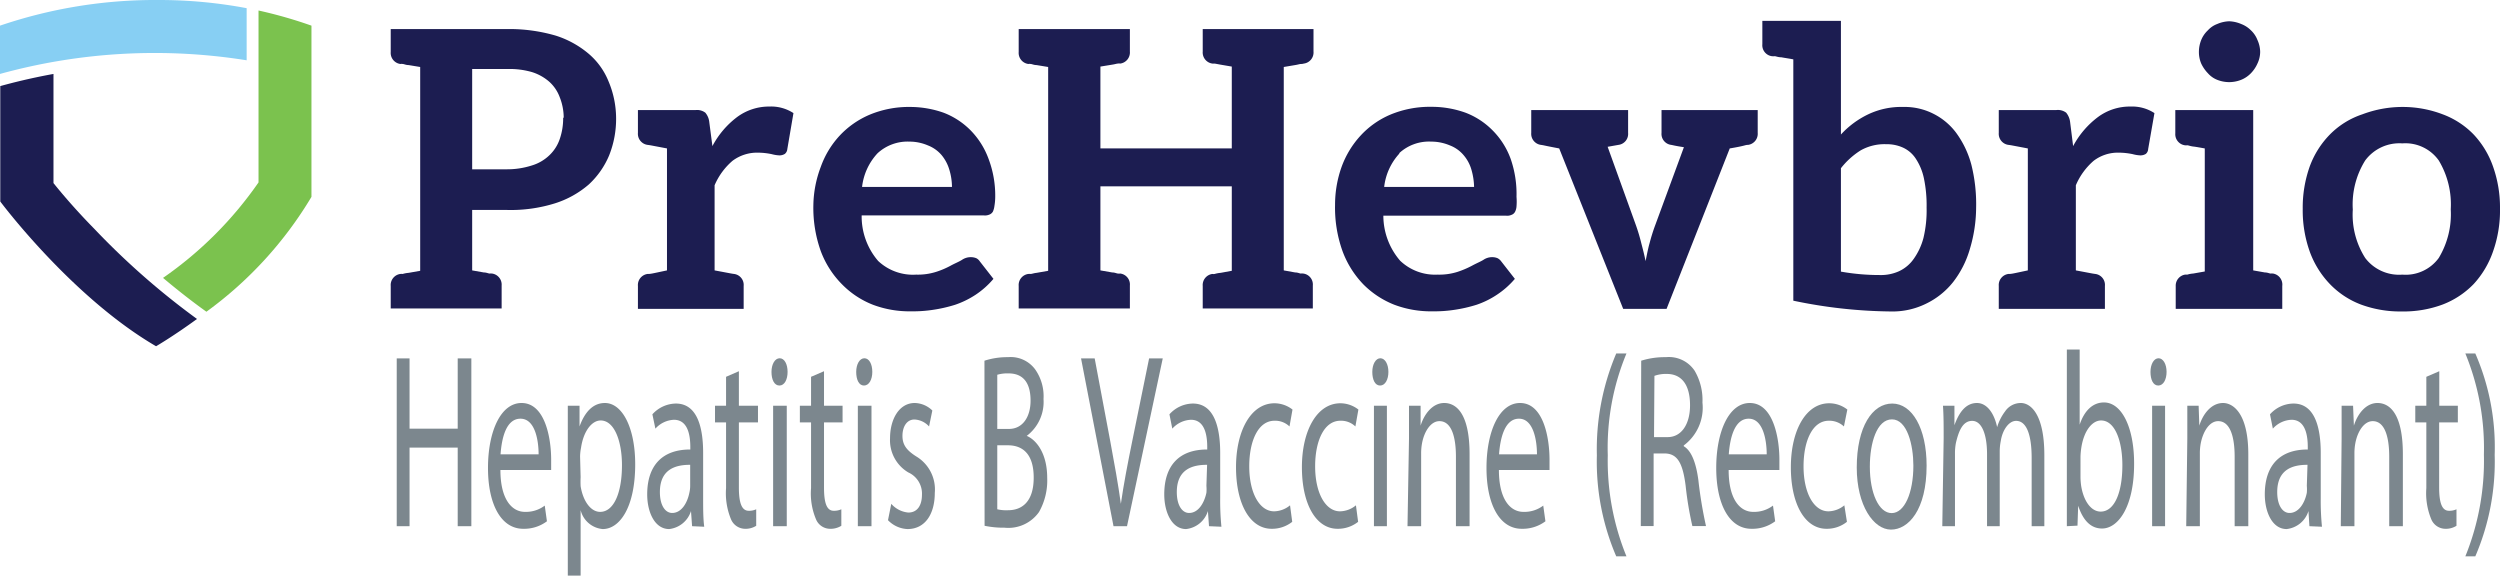 <svg id="Layer_1" data-name="Layer 1" xmlns="http://www.w3.org/2000/svg" viewBox="0 0 183.25 42.19"><path d="M58.86,27.14v5.15h3.53V27.14h1v12.3h-1V33.68H58.86v5.76h-.94V27.14Z" transform="translate(-28.84 -0.87)" style="fill:#7c878e"/><path d="M65.52,35.32c0,2.17.85,3.07,1.8,3.07a2.28,2.28,0,0,0,1.45-.46l.16,1.15a2.79,2.79,0,0,1-1.74.55c-1.62,0-2.58-1.79-2.58-4.46s.93-4.76,2.46-4.76c1.71,0,2.17,2.54,2.17,4.16,0,.33,0,.59,0,.75Zm2.8-1.15c0-1-.25-2.61-1.33-2.61s-1.38,1.5-1.46,2.61Z" transform="translate(-28.84 -0.87)" style="fill:#7c878e"/><path d="M70.46,33.5c0-1.14,0-2.05,0-2.89h.86l0,1.52h0c.39-1.08,1-1.72,1.86-1.72,1.27,0,2.22,1.81,2.22,4.49,0,3.18-1.15,4.75-2.38,4.75a1.83,1.83,0,0,1-1.62-1.39h0v4.8h-.94Zm.94,2.35a6.5,6.5,0,0,0,0,.66c.18,1.11.75,1.88,1.43,1.88,1,0,1.6-1.39,1.6-3.42,0-1.77-.56-3.28-1.56-3.28-.65,0-1.26.78-1.44,2a3.5,3.5,0,0,0-.07.65Z" transform="translate(-28.84 -0.87)" style="fill:#7c878e"/><path d="M79.57,39.44l-.08-1.11h0a1.9,1.9,0,0,1-1.6,1.32c-1.07,0-1.61-1.26-1.61-2.54,0-2.14,1.13-3.3,3.16-3.29v-.18c0-.73-.12-2-1.2-2a1.93,1.93,0,0,0-1.36.65l-.22-1.05a2.36,2.36,0,0,1,1.72-.79c1.61,0,2,1.84,2,3.61v3.31c0,.76,0,1.51.08,2.11Zm-.14-4.5c-1,0-2.22.27-2.22,2,0,1,.41,1.53.9,1.53.68,0,1.11-.73,1.26-1.48a2.22,2.22,0,0,0,.06-.51Z" transform="translate(-28.84 -0.87)" style="fill:#7c878e"/><path d="M83,28.08v2.53H84.4v1.22H83V36.6c0,1.09.19,1.71.72,1.71a1.23,1.23,0,0,0,.55-.11l0,1.21a1.45,1.45,0,0,1-.84.22,1.13,1.13,0,0,1-1-.68,5,5,0,0,1-.37-2.3V31.83h-.81V30.61h.81V28.49Z" transform="translate(-28.84 -0.87)" style="fill:#7c878e"/><path d="M86.57,28.13c0,.55-.22,1-.6,1s-.58-.44-.58-1,.25-1,.6-1S86.57,27.56,86.57,28.13ZM85.51,39.44V30.61h1v8.83Z" transform="translate(-28.84 -0.87)" style="fill:#7c878e"/><path d="M89.24,28.08v2.53H90.6v1.22H89.24V36.6c0,1.09.18,1.71.71,1.71a1.28,1.28,0,0,0,.56-.11l0,1.21a1.49,1.49,0,0,1-.85.22,1.12,1.12,0,0,1-1-.68,4.86,4.86,0,0,1-.37-2.3V31.83h-.82V30.61h.82V28.49Z" transform="translate(-28.84 -0.87)" style="fill:#7c878e"/><path d="M92.78,28.13c0,.55-.23,1-.61,1s-.57-.44-.57-1,.25-1,.6-1S92.78,27.56,92.78,28.13ZM91.72,39.44V30.61h1v8.83Z" transform="translate(-28.84 -0.87)" style="fill:#7c878e"/><path d="M94.17,37.8a1.88,1.88,0,0,0,1.25.64c.7,0,1-.58,1-1.31a1.7,1.7,0,0,0-1-1.63A2.74,2.74,0,0,1,94.08,33c0-1.42.68-2.59,1.81-2.59a1.9,1.9,0,0,1,1.29.55l-.24,1.17a1.53,1.53,0,0,0-1.07-.51c-.57,0-.88.54-.88,1.2s.31,1.06,1,1.5A2.82,2.82,0,0,1,97.36,37c0,1.55-.71,2.65-2,2.65A2.1,2.1,0,0,1,93.93,39Z" transform="translate(-28.84 -0.87)" style="fill:#7c878e"/><path d="M101,27.31a5.42,5.42,0,0,1,1.72-.26,2.23,2.23,0,0,1,2,.9,3.42,3.42,0,0,1,.61,2.17,3.12,3.12,0,0,1-1.23,2.7v0c.69.29,1.5,1.26,1.5,3.08A4.69,4.69,0,0,1,105,38.4a2.75,2.75,0,0,1-2.53,1.15,6.84,6.84,0,0,1-1.46-.14Zm.94,5h.86c1,0,1.58-.88,1.58-2.07,0-1.44-.65-2-1.61-2a2.65,2.65,0,0,0-.83.1Zm0,5.89a2.87,2.87,0,0,0,.79.07c1,0,1.88-.6,1.88-2.39s-.86-2.37-1.89-2.37h-.78Z" transform="translate(-28.84 -0.87)" style="fill:#7c878e"/><path d="M110.46,39.44l-2.38-12.3h1l1.14,6.06c.31,1.66.58,3.16.78,4.6h0c.2-1.42.51-3,.83-4.58l1.24-6.08h1l-2.62,12.3Z" transform="translate(-28.84 -0.87)" style="fill:#7c878e"/><path d="M117.46,39.44l-.08-1.11h0a1.89,1.89,0,0,1-1.6,1.32c-1.06,0-1.6-1.26-1.6-2.54,0-2.14,1.12-3.3,3.15-3.29v-.18c0-.73-.12-2-1.19-2a1.93,1.93,0,0,0-1.37.65l-.21-1.05a2.34,2.34,0,0,1,1.72-.79c1.6,0,2,1.84,2,3.61v3.31a19.32,19.32,0,0,0,.09,2.11Zm-.14-4.5c-1,0-2.22.27-2.22,2,0,1,.41,1.53.9,1.53.68,0,1.11-.73,1.27-1.48a2.94,2.94,0,0,0,0-.51Z" transform="translate(-28.84 -0.87)" style="fill:#7c878e"/><path d="M123.56,39.12a2.38,2.38,0,0,1-1.51.51c-1.58,0-2.61-1.81-2.61-4.51s1.11-4.69,2.82-4.69a2.16,2.16,0,0,1,1.32.46l-.22,1.24a1.51,1.51,0,0,0-1.1-.42c-1.2,0-1.85,1.49-1.85,3.34,0,2,.78,3.3,1.82,3.3a1.88,1.88,0,0,0,1.17-.44Z" transform="translate(-28.84 -0.87)" style="fill:#7c878e"/><path d="M128.39,39.12a2.38,2.38,0,0,1-1.51.51c-1.58,0-2.61-1.81-2.61-4.51s1.11-4.69,2.82-4.69a2.16,2.16,0,0,1,1.32.46l-.22,1.24a1.51,1.51,0,0,0-1.1-.42c-1.2,0-1.85,1.49-1.85,3.34,0,2,.78,3.3,1.82,3.3a1.88,1.88,0,0,0,1.17-.44Z" transform="translate(-28.84 -0.87)" style="fill:#7c878e"/><path d="M130.61,28.13c0,.55-.23,1-.61,1s-.57-.44-.57-1,.25-1,.59-1S130.61,27.56,130.61,28.13Zm-1.06,11.31V30.61h.95v8.83Z" transform="translate(-28.84 -0.87)" style="fill:#7c878e"/><path d="M132.12,33c0-.91,0-1.66,0-2.39h.85l0,1.46h0c.26-.84.87-1.66,1.73-1.66s1.86.73,1.86,3.76v5.27h-1V34.35c0-1.42-.31-2.61-1.21-2.61-.63,0-1.12.75-1.28,1.65a4,4,0,0,0-.06.74v5.31h-1Z" transform="translate(-28.84 -0.87)" style="fill:#7c878e"/><path d="M138.71,35.32c0,2.17.84,3.07,1.8,3.07a2.28,2.28,0,0,0,1.45-.46l.16,1.15a2.79,2.79,0,0,1-1.74.55c-1.62,0-2.58-1.79-2.58-4.46s.93-4.76,2.46-4.76c1.71,0,2.16,2.54,2.16,4.16,0,.33,0,.59,0,.75Zm2.79-1.15c0-1-.25-2.61-1.32-2.61s-1.38,1.5-1.46,2.61Z" transform="translate(-28.84 -0.87)" style="fill:#7c878e"/><path d="M148.06,26.78a18,18,0,0,0-1.37,7.46,18.51,18.51,0,0,0,1.37,7.41h-.75a17.59,17.59,0,0,1-1.42-7.41,18,18,0,0,1,1.42-7.46Z" transform="translate(-28.84 -0.87)" style="fill:#7c878e"/><path d="M149.14,27.31a5.76,5.76,0,0,1,1.81-.26,2.27,2.27,0,0,1,2.11,1,4.25,4.25,0,0,1,.57,2.33,3.45,3.45,0,0,1-1.37,3.14v.06c.56.33.9,1.2,1.07,2.48a31.49,31.49,0,0,0,.56,3.37h-1a24.92,24.92,0,0,1-.49-2.93c-.21-1.7-.61-2.34-1.46-2.39h-.89v5.32h-.94Zm.94,5.6h1c1,0,1.64-.93,1.64-2.33,0-1.59-.68-2.29-1.68-2.3a2.48,2.48,0,0,0-.93.14Z" transform="translate(-28.84 -0.87)" style="fill:#7c878e"/><path d="M155.55,35.32c0,2.17.84,3.07,1.8,3.07a2.28,2.28,0,0,0,1.45-.46l.16,1.15a2.79,2.79,0,0,1-1.74.55c-1.62,0-2.58-1.79-2.58-4.46s.93-4.76,2.46-4.76c1.71,0,2.17,2.54,2.17,4.16,0,.33,0,.59,0,.75Zm2.79-1.15c0-1-.25-2.61-1.32-2.61s-1.38,1.5-1.46,2.61Z" transform="translate(-28.84 -0.87)" style="fill:#7c878e"/><path d="M164.22,39.12a2.35,2.35,0,0,1-1.5.51c-1.58,0-2.61-1.81-2.61-4.51s1.1-4.69,2.81-4.69a2.16,2.16,0,0,1,1.33.46L164,32.13a1.56,1.56,0,0,0-1.11-.42c-1.2,0-1.85,1.49-1.85,3.34,0,2,.78,3.3,1.82,3.3a1.88,1.88,0,0,0,1.17-.44Z" transform="translate(-28.84 -0.87)" style="fill:#7c878e"/><path d="M170.06,35c0,3.26-1.34,4.69-2.61,4.69s-2.51-1.76-2.51-4.55c0-3,1.15-4.69,2.6-4.69S170.06,32.25,170.06,35Zm-4.16.09c0,1.93.66,3.39,1.6,3.39S169.09,37,169.09,35c0-1.5-.45-3.39-1.57-3.39S165.9,33.37,165.9,35.05Z" transform="translate(-28.84 -0.87)" style="fill:#7c878e"/><path d="M171.31,33c0-.91,0-1.66-.05-2.39h.84l0,1.43h0c.3-.84.78-1.63,1.65-1.63.72,0,1.26.73,1.48,1.77h0a3.62,3.62,0,0,1,.58-1.15,1.39,1.39,0,0,1,1.16-.62c.69,0,1.72.77,1.72,3.83v5.2h-.93v-5c0-1.69-.37-2.72-1.14-2.72-.54,0-1,.68-1.12,1.46a3.9,3.9,0,0,0-.08.81v5.45h-.93V34.15c0-1.4-.37-2.43-1.09-2.43s-1,.81-1.19,1.61a3.94,3.94,0,0,0-.07.79v5.32h-.93Z" transform="translate(-28.84 -0.87)" style="fill:#7c878e"/><path d="M180.34,39.44c0-.6,0-1.49,0-2.28V26.49h.94V32h0c.33-1,.94-1.63,1.78-1.63,1.3,0,2.22,1.83,2.21,4.51,0,3.16-1.18,4.73-2.35,4.73-.76,0-1.36-.5-1.75-1.67h0l-.05,1.46Zm1-3.54a5.41,5.41,0,0,0,.05.59c.18,1.11.73,1.88,1.43,1.88,1,0,1.59-1.37,1.59-3.4,0-1.77-.54-3.28-1.56-3.28-.65,0-1.26.75-1.45,2a5.35,5.35,0,0,0-.06.66Z" transform="translate(-28.84 -0.87)" style="fill:#7c878e"/><path d="M187.65,28.13c0,.55-.23,1-.61,1s-.57-.44-.57-1,.25-1,.59-1S187.65,27.56,187.65,28.13Zm-1.06,11.31V30.61h.95v8.83Z" transform="translate(-28.84 -0.87)" style="fill:#7c878e"/><path d="M189.17,33c0-.91,0-1.66,0-2.39H190l.05,1.46h0c.26-.84.87-1.66,1.74-1.66.72,0,1.85.73,1.85,3.76v5.27h-1V34.35c0-1.42-.31-2.61-1.21-2.61-.63,0-1.11.75-1.28,1.65a4,4,0,0,0-.06.74v5.31h-1Z" transform="translate(-28.84 -0.87)" style="fill:#7c878e"/><path d="M198.12,39.44l-.07-1.11h0a1.89,1.89,0,0,1-1.6,1.32c-1.06,0-1.6-1.26-1.6-2.54,0-2.14,1.12-3.3,3.15-3.29v-.18c0-.73-.12-2-1.19-2a1.93,1.93,0,0,0-1.37.65l-.21-1.05a2.34,2.34,0,0,1,1.72-.79c1.6,0,2,1.84,2,3.61v3.31a19.32,19.32,0,0,0,.09,2.11Zm-.14-4.5c-1,0-2.22.27-2.22,2,0,1,.41,1.53.9,1.53.68,0,1.12-.73,1.27-1.48a2.94,2.94,0,0,0,0-.51Z" transform="translate(-28.84 -0.87)" style="fill:#7c878e"/><path d="M200.48,33c0-.91,0-1.66,0-2.39h.84l.06,1.46h0c.26-.84.87-1.66,1.73-1.66s1.86.73,1.86,3.76v5.27h-1V34.35c0-1.42-.31-2.61-1.21-2.61-.63,0-1.12.75-1.28,1.65a4,4,0,0,0-.06.74v5.31h-1Z" transform="translate(-28.84 -0.87)" style="fill:#7c878e"/><path d="M207.64,28.08v2.53H209v1.22h-1.37V36.6c0,1.09.19,1.71.72,1.71a1.23,1.23,0,0,0,.55-.11l0,1.21a1.45,1.45,0,0,1-.84.22,1.13,1.13,0,0,1-1-.68,5,5,0,0,1-.37-2.3V31.83h-.81V30.61h.81V28.49Z" transform="translate(-28.84 -0.87)" style="fill:#7c878e"/><path d="M209.55,41.65a18.62,18.62,0,0,0,1.36-7.46,18.25,18.25,0,0,0-1.36-7.41h.73a17.2,17.2,0,0,1,1.42,7.43,17.54,17.54,0,0,1-1.42,7.44Z" transform="translate(-28.84 -0.87)" style="fill:#7c878e"/><path d="M74,9.5a7.22,7.22,0,0,1-.51,2.76A6.1,6.1,0,0,1,72,14.39a7,7,0,0,1-2.5,1.39,10.83,10.83,0,0,1-3.49.48H63.45v4.43l.85.15c.2,0,.34.08.43.08a1.09,1.09,0,0,1,.17,0,.82.82,0,0,1,.71.88v1.68H57.48V21.83a.82.82,0,0,1,.71-.88,1.09,1.09,0,0,1,.17,0,2.06,2.06,0,0,1,.43-.08l.85-.15V5.78l-.85-.14c-.2,0-.34-.08-.43-.08a.45.45,0,0,0-.17,0,.82.82,0,0,1-.71-.88V3H66a12.14,12.14,0,0,1,3.57.48A7,7,0,0,1,72,4.82a5.21,5.21,0,0,1,1.44,2A7,7,0,0,1,74,9.5Zm-3.84,0A4.09,4.09,0,0,0,69.87,8a2.85,2.85,0,0,0-.77-1.14,3.52,3.52,0,0,0-1.28-.71A5.89,5.89,0,0,0,66,5.93H63.45v7.35H66A5.89,5.89,0,0,0,67.82,13a3.18,3.18,0,0,0,1.28-.74,2.93,2.93,0,0,0,.77-1.2A4.65,4.65,0,0,0,70.12,9.5Z" transform="translate(-28.84 -0.87)" style="fill:#1c1d51"/><path d="M87,9.16l-.45,2.64a.51.51,0,0,1-.18.35.75.75,0,0,1-.39.11,2.58,2.58,0,0,1-.57-.09,5.13,5.13,0,0,0-1-.11,3,3,0,0,0-1.88.6,4.9,4.9,0,0,0-1.31,1.79v6.24c1.23.23,1.2.23,1.42.26a.81.81,0,0,1,.71.88v1.68H75.6V21.83a.82.82,0,0,1,.71-.88c.23,0,.2,0,1.42-.26V11.75c-1.22-.23-1.19-.23-1.42-.26a.82.82,0,0,1-.71-.88V8.94h4.21a1,1,0,0,1,.73.19,1.26,1.26,0,0,1,.29.69l.23,1.76a6.39,6.39,0,0,1,1.81-2.13,3.92,3.92,0,0,1,2.36-.77A3,3,0,0,1,87,9.16Z" transform="translate(-28.84 -0.87)" style="fill:#1c1d51"/><path d="M98,9.13a5.57,5.57,0,0,1,2,1.31,5.84,5.84,0,0,1,1.3,2.07,7.62,7.62,0,0,1,.49,2.79,4.18,4.18,0,0,1-.06.68,1.4,1.4,0,0,1-.11.4.51.51,0,0,1-.26.22.81.81,0,0,1-.4.06H92A5,5,0,0,0,93.21,20,3.72,3.72,0,0,0,96,21a4.42,4.42,0,0,0,1.45-.2,6.14,6.14,0,0,0,1.08-.46c.31-.17.6-.28.82-.42a1.13,1.13,0,0,1,.66-.2,1.06,1.06,0,0,1,.4.08.68.68,0,0,1,.25.23l1,1.28a6.19,6.19,0,0,1-1.3,1.16,6.59,6.59,0,0,1-1.51.74,10.51,10.51,0,0,1-1.62.37,9.67,9.67,0,0,1-1.59.11,7.62,7.62,0,0,1-2.81-.48,6.47,6.47,0,0,1-2.27-1.5A6.85,6.85,0,0,1,89,19.27a9.44,9.44,0,0,1-.54-3.38A8.24,8.24,0,0,1,89,13.11a6.62,6.62,0,0,1,1.39-2.3,6.45,6.45,0,0,1,2.19-1.53,7.46,7.46,0,0,1,3-.57A7.38,7.38,0,0,1,98,9.13Zm-4.86,3a4.34,4.34,0,0,0-1.11,2.44h6.59a4.45,4.45,0,0,0-.2-1.28,3,3,0,0,0-.56-1.05,2.5,2.5,0,0,0-1-.71,3.44,3.44,0,0,0-1.36-.28A3.25,3.25,0,0,0,93.18,12.09Z" transform="translate(-28.84 -0.87)" style="fill:#1c1d51"/><path d="M124.19,5.56c-.08,0-.22.05-.42.08l-.83.14V20.69l.83.15c.2,0,.34.08.42.08a.75.75,0,0,1,.17,0,.81.81,0,0,1,.71.88v1.68H117V21.83a.82.82,0,0,1,.71-.88.45.45,0,0,0,.17,0,2.06,2.06,0,0,1,.43-.08l.82-.15V14.53h-9.63v6.16l.86.15c.2,0,.34.08.42.08a.48.48,0,0,0,.17,0,.81.81,0,0,1,.71.88v1.68h-8.15V21.83a.82.82,0,0,1,.71-.88,1.09,1.09,0,0,1,.17,0c.09,0,.23-.06.43-.08l.85-.15V5.78l-.85-.14c-.2,0-.34-.08-.43-.08a.45.45,0,0,0-.17,0,.82.82,0,0,1-.71-.88V3h8.15V4.65a.82.82,0,0,1-.71.88.48.48,0,0,0-.17,0c-.08,0-.22.05-.42.08l-.86.14v6h9.63v-6l-.82-.14-.43-.08a1.09,1.09,0,0,1-.17,0,.82.82,0,0,1-.71-.88V3h8.12V4.65a.82.82,0,0,1-.71.88A.75.75,0,0,1,124.19,5.56Z" transform="translate(-28.84 -0.87)" style="fill:#1c1d51"/><path d="M136.26,9.13a5.57,5.57,0,0,1,2,1.31,5.72,5.72,0,0,1,1.31,2.07A7.84,7.84,0,0,1,140,15.3,4.18,4.18,0,0,1,140,16a1,1,0,0,1-.11.4.47.47,0,0,1-.26.22.76.76,0,0,1-.39.06h-9a5.06,5.06,0,0,0,1.23,3.3A3.71,3.71,0,0,0,134.22,21a4.42,4.42,0,0,0,1.45-.2,6.87,6.87,0,0,0,1.08-.46c.31-.17.59-.28.82-.42a1.12,1.12,0,0,1,.65-.2,1,1,0,0,1,.4.08.8.8,0,0,1,.26.23l1,1.28a6.23,6.23,0,0,1-1.31,1.16,6.34,6.34,0,0,1-1.5.74,10.51,10.51,0,0,1-1.62.37,9.67,9.67,0,0,1-1.59.11,7.62,7.62,0,0,1-2.81-.48,6.61,6.61,0,0,1-2.28-1.5,7,7,0,0,1-1.53-2.45,9.44,9.44,0,0,1-.54-3.38,8.24,8.24,0,0,1,.48-2.78,6.8,6.8,0,0,1,1.4-2.3,6.32,6.32,0,0,1,2.18-1.53,7.51,7.51,0,0,1,3-.57A7.32,7.32,0,0,1,136.26,9.13Zm-4.85,3a4.34,4.34,0,0,0-1.11,2.44h6.59a4.83,4.83,0,0,0-.2-1.28,2.83,2.83,0,0,0-.57-1.05,2.46,2.46,0,0,0-1-.71,3.49,3.49,0,0,0-1.37-.28A3.22,3.22,0,0,0,131.41,12.09Z" transform="translate(-28.84 -0.87)" style="fill:#1c1d51"/><path d="M157.68,8.94v1.67a.82.82,0,0,1-.71.88c-.23,0-.14.06-1.34.26L151,23.51h-3.18l-4.69-11.76c-1.22-.23-1.11-.23-1.34-.26a.82.82,0,0,1-.71-.88V8.94h7.1v1.67a.81.81,0,0,1-.71.88l-.79.14,2.07,5.74a13.33,13.33,0,0,1,.4,1.34c.11.42.23.88.31,1.3.09-.42.17-.88.29-1.3a13.62,13.62,0,0,1,.42-1.34l2.1-5.71c-.71-.11-.76-.14-.93-.17a.81.81,0,0,1-.71-.88V8.94h7.1Z" transform="translate(-28.84 -0.87)" style="fill:#1c1d51"/><path d="M173.69,16.09a10.63,10.63,0,0,1-.45,3A7.21,7.21,0,0,1,172,21.55a5.68,5.68,0,0,1-2,1.59,5.56,5.56,0,0,1-2.58.56,36.13,36.13,0,0,1-7.13-.79V5.22l-.88-.15c-.23,0-.4-.08-.48-.08a1.46,1.46,0,0,1-.2,0,.81.81,0,0,1-.71-.88V2.4h5.76v8.33a6.55,6.55,0,0,1,2-1.48,5.64,5.64,0,0,1,2.56-.54,4.65,4.65,0,0,1,2.18.48,4.72,4.72,0,0,1,1.71,1.42,7,7,0,0,1,1.11,2.33A11.9,11.9,0,0,1,173.69,16.09Zm-3.63,0a9.62,9.62,0,0,0-.2-2.16,4.17,4.17,0,0,0-.6-1.44,2.22,2.22,0,0,0-.93-.8,2.86,2.86,0,0,0-1.22-.25,3.56,3.56,0,0,0-1.88.45,5.65,5.65,0,0,0-1.45,1.31v7.58a16.11,16.11,0,0,0,2.84.25,3.22,3.22,0,0,0,1.42-.28,2.71,2.71,0,0,0,1.08-.91,4.72,4.72,0,0,0,.71-1.53A8.66,8.66,0,0,0,170.06,16.09Z" transform="translate(-28.84 -0.87)" style="fill:#1c1d51"/><path d="M186.76,9.16l-.46,2.64a.5.5,0,0,1-.17.35.75.75,0,0,1-.39.11,2.5,2.5,0,0,1-.57-.09,5.15,5.15,0,0,0-1-.11,2.93,2.93,0,0,0-1.87.6A4.9,4.9,0,0,0,181,14.45v6.24c1.22.23,1.2.23,1.42.26a.81.81,0,0,1,.71.88v1.68h-7.78V21.83a.82.82,0,0,1,.71-.88c.23,0,.2,0,1.42-.26V11.75c-1.22-.23-1.19-.23-1.42-.26a.82.82,0,0,1-.71-.88V8.94h4.2a1,1,0,0,1,.74.19,1.34,1.34,0,0,1,.29.69l.22,1.76a6.42,6.42,0,0,1,1.82-2.13A3.92,3.92,0,0,1,185,8.68,3,3,0,0,1,186.76,9.16Z" transform="translate(-28.84 -0.87)" style="fill:#1c1d51"/><path d="M196.13,21.83v1.68h-7.81V21.83A.82.82,0,0,1,189,21a.89.89,0,0,1,.17,0,1.93,1.93,0,0,1,.43-.08l.85-.15V11.75c-.34-.06-.66-.12-.85-.14s-.35-.09-.43-.09a.89.89,0,0,1-.17,0,.82.82,0,0,1-.71-.88V8.94H194V20.69l.85.15c.2,0,.34.08.43.08a1.09,1.09,0,0,1,.17,0A.82.82,0,0,1,196.13,21.83Zm-1.82-16.3a2.41,2.41,0,0,1-.48.71,2.07,2.07,0,0,1-.71.48,2.42,2.42,0,0,1-.88.17,2.38,2.38,0,0,1-.88-.17,1.78,1.78,0,0,1-.68-.48,2.65,2.65,0,0,1-.49-.71,2.15,2.15,0,0,1-.17-.85,2.34,2.34,0,0,1,.17-.88,2,2,0,0,1,.49-.71,1.74,1.74,0,0,1,.68-.46,2.4,2.4,0,0,1,.88-.2,2.45,2.45,0,0,1,.88.2,2,2,0,0,1,.71.46,1.9,1.9,0,0,1,.48.71,2.18,2.18,0,0,1,.2.88A2,2,0,0,1,194.31,5.53Z" transform="translate(-28.84 -0.87)" style="fill:#1c1d51"/><path d="M207.89,9.25a6.13,6.13,0,0,1,2.27,1.48,6.6,6.6,0,0,1,1.42,2.35,9,9,0,0,1,.51,3.1,9,9,0,0,1-.51,3.12,6.78,6.78,0,0,1-1.42,2.39,6.3,6.3,0,0,1-2.27,1.5,8.21,8.21,0,0,1-3,.51,8.32,8.32,0,0,1-3-.51,6.21,6.21,0,0,1-2.27-1.5,6.76,6.76,0,0,1-1.48-2.39,9,9,0,0,1-.51-3.12,9,9,0,0,1,.51-3.1,6.59,6.59,0,0,1,1.48-2.35A6,6,0,0,1,202,9.25a8.32,8.32,0,0,1,3-.54A8.21,8.21,0,0,1,207.89,9.25Zm-.29,10.53a6.22,6.22,0,0,0,.88-3.57,6.24,6.24,0,0,0-.88-3.58,3,3,0,0,0-2.67-1.25,3.12,3.12,0,0,0-2.72,1.25,6.09,6.09,0,0,0-.91,3.6,5.9,5.9,0,0,0,.91,3.55A3.11,3.11,0,0,0,204.93,21,3,3,0,0,0,207.6,19.78Z" transform="translate(-28.84 -0.87)" style="fill:#1c1d51"/><path d="M46.92,5.29V1.47a34.57,34.57,0,0,0-6.45-.6A35.36,35.36,0,0,0,28.84,2.75V6.29A42.63,42.63,0,0,1,46.92,5.29Z" transform="translate(-28.84 -0.87)" style="fill:#87cff3"/><path d="M47.79,1.64v4h0v8.6a27.71,27.71,0,0,1-7,7c1,.84,2.06,1.68,3.18,2.48a28.39,28.39,0,0,0,7.7-8.42V2.75A33.11,33.11,0,0,0,47.79,1.64Z" transform="translate(-28.84 -0.87)" style="fill:#7bc24e"/><path d="M35.76,17.65c-1.31-1.33-2.36-2.56-3-3.36v-8c-1.6.29-2.92.62-3.9.89v8.46s5.22,7,11.42,10.61c0,0,1.26-.73,3-2A55.13,55.13,0,0,1,35.76,17.65Z" transform="translate(-28.84 -0.87)" style="fill:#1c1d51"/></svg>